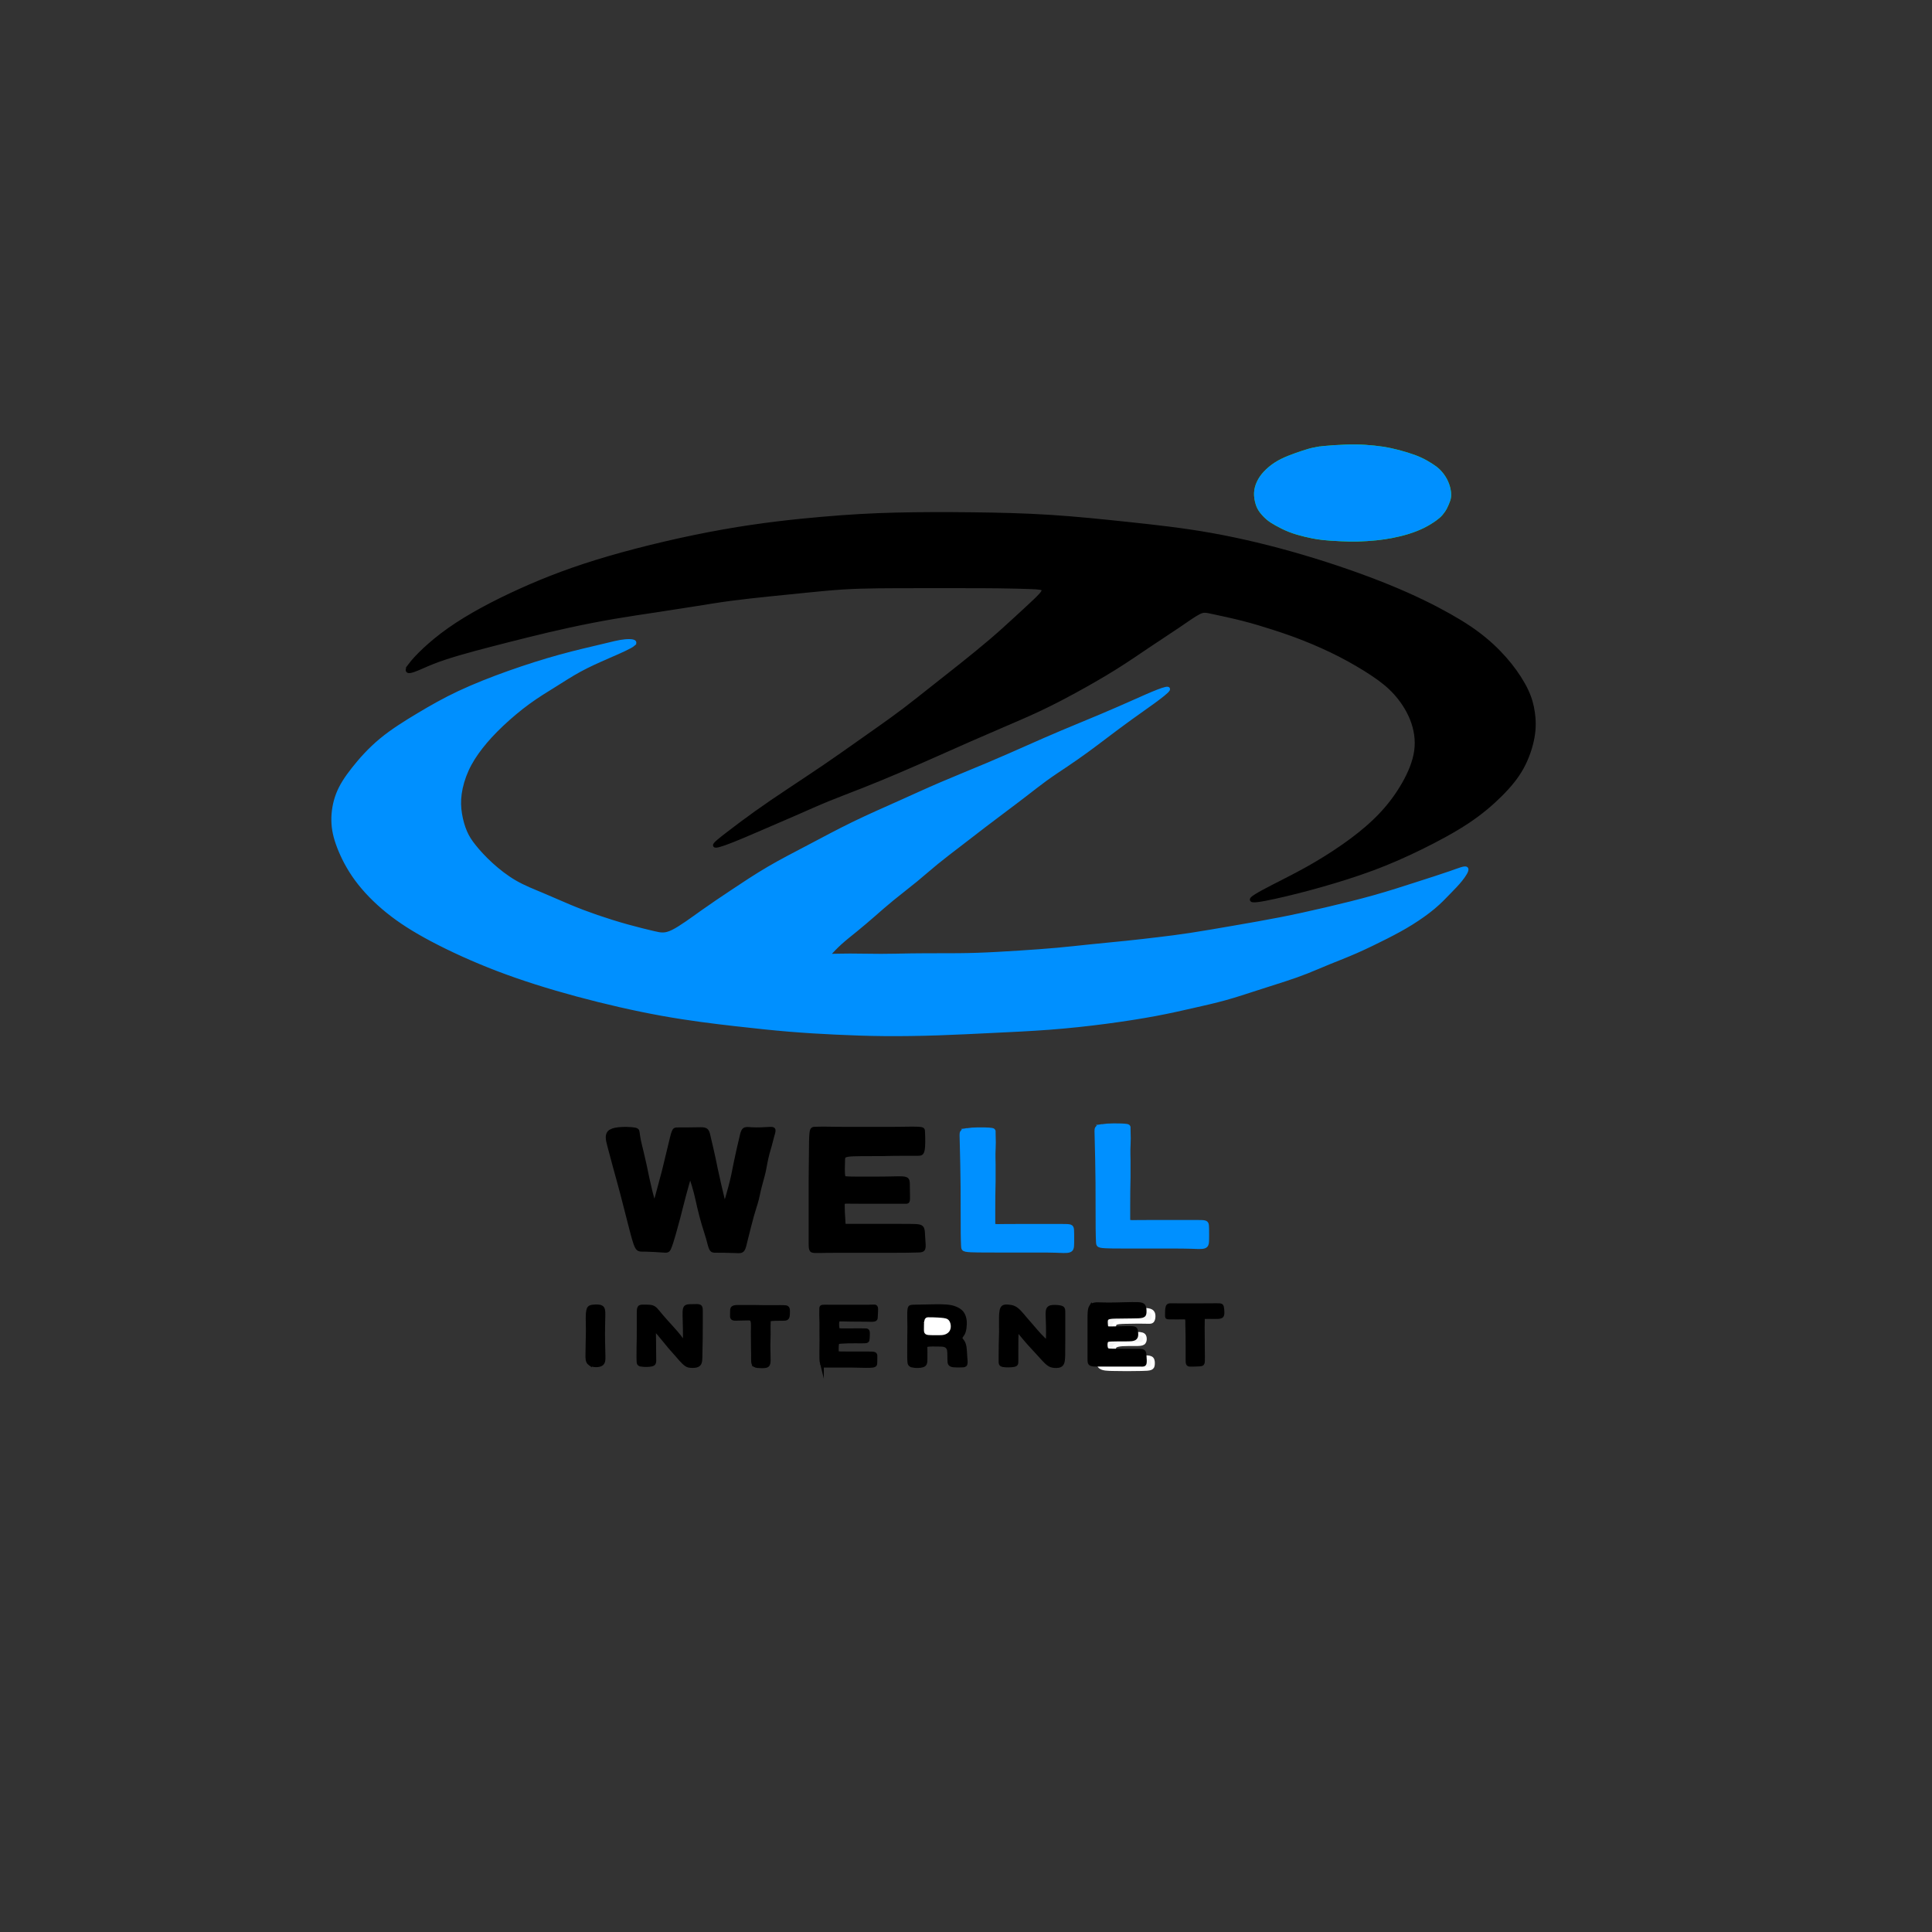 <?xml version="1.0" encoding="UTF-8"?>
<!DOCTYPE svg PUBLIC '-//W3C//DTD SVG 1.0//EN'
          'http://www.w3.org/TR/2001/REC-SVG-20010904/DTD/svg10.dtd'>
<svg clip-rule="evenodd" fill-rule="evenodd" height="50000" image-rendering="optimizeQuality" shape-rendering="geometricPrecision" text-rendering="geometricPrecision" viewBox="0 0 50000 50000" width="50000" xmlns="http://www.w3.org/2000/svg" xmlns:xlink="http://www.w3.org/1999/xlink"
><rect x="0" y="0" width="50000" height="50000" fill="#333333" stroke="none"/><defs
  ><linearGradient gradientUnits="userSpaceOnUse" id="a" x1="19887.66" x2="19487.8" y1="34792.35" y2="34991.7"
    ><stop offset="0"
      /><stop offset="1"
    /></linearGradient
  ></defs
  ><g
  ><path d="M10620.74 17204.94c138.61,-184.82 500.55,-554.46 1008.81,-912.55 508.26,-358.09 1162.83,-704.63 1844.36,-1012.66 681.53,-308.04 1390.01,-577.57 2287.16,-839.4 897.15,-261.83 1982.98,-515.96 2960.99,-689.23 978.01,-173.27 1848.21,-265.68 2560.54,-327.28 712.33,-61.61 1266.8,-92.42 1890.57,-107.82 623.77,-15.4 1316.85,-15.4 1994.53,-7.7 677.67,7.7 1339.95,23.1 2006.08,65.46 666.12,42.35 1336.09,111.66 2025.32,184.82 689.23,73.16 1397.71,150.16 2152.4,284.93 754.68,134.76 1555.58,327.29 2352.62,562.17 797.04,234.87 1590.23,512.1 2240.96,777.78 650.72,265.68 1158.97,519.81 1555.57,743.14 396.59,223.32 681.53,415.85 931.81,623.77 250.28,207.92 465.9,431.25 646.88,658.43 180.97,227.17 327.28,458.19 423.54,662.27 96.26,204.07 142.47,381.19 169.42,569.86 26.95,188.67 34.65,388.9 -7.7,631.48 -42.36,242.57 -134.77,527.51 -273.38,781.64 -138.62,254.13 -323.44,477.45 -554.46,708.48 -231.03,231.03 -508.27,469.75 -862.51,704.63 -354.24,234.88 -785.48,465.9 -1201.33,669.98 -415.85,204.07 -816.29,381.19 -1251.39,542.91 -435.1,161.72 -904.86,308.03 -1339.96,431.25 -435.1,123.21 -835.54,223.32 -1185.93,300.33 -350.39,77.01 -650.73,130.91 -592.97,53.91 57.76,-77.01 473.6,-284.94 812.44,-458.21 338.84,-173.27 600.67,-311.88 885.61,-481.3 284.93,-169.42 592.96,-369.65 877.9,-581.42 284.93,-211.77 546.76,-435.1 773.94,-677.67 227.17,-242.58 419.69,-504.41 577.56,-781.64 157.86,-277.23 281.08,-569.87 319.59,-854.8 38.5,-284.93 -7.71,-562.17 -107.82,-816.3 -100.11,-254.13 -254.12,-485.15 -423.54,-673.82 -169.42,-188.68 -354.25,-334.99 -596.82,-496.71 -242.58,-161.72 -542.92,-338.84 -850.95,-496.71 -308.04,-157.87 -623.77,-296.48 -904.85,-408.14 -281.09,-111.67 -527.51,-196.37 -789.34,-281.08 -261.83,-84.71 -539.07,-169.42 -827.85,-242.58 -288.78,-73.16 -589.12,-134.76 -766.24,-173.26 -177.12,-38.51 -231.02,-53.92 -354.23,7.69 -123.22,61.61 -315.75,200.22 -542.92,354.24 -227.18,154.02 -489,323.44 -758.53,504.41 -269.53,180.97 -546.77,373.49 -874.05,577.57 -327.29,204.07 -704.64,419.69 -1043.47,604.52 -338.84,184.82 -639.18,338.83 -943.36,481.3 -304.19,142.46 -612.22,273.38 -908.7,400.44 -296.49,127.06 -581.42,250.28 -870.2,377.35 -288.78,127.06 -581.42,257.97 -885.6,392.74 -304.19,134.77 -619.92,273.38 -935.66,408.15 -315.74,134.76 -631.47,265.68 -943.36,388.89 -311.89,123.21 -619.92,238.73 -893.3,350.39 -273.39,111.66 -512.11,219.48 -793.19,342.7 -281.09,123.21 -604.52,261.82 -908.7,392.74 -304.19,130.91 -589.13,254.13 -816.3,342.69 -227.18,88.56 -396.59,142.46 -408.14,111.66 -11.55,-30.8 134.76,-146.32 334.99,-300.33 200.22,-154.02 454.34,-346.55 723.87,-539.07 269.53,-192.52 554.47,-385.04 854.81,-585.26 300.33,-200.23 616.06,-408.15 904.85,-604.52 288.78,-196.38 550.61,-381.2 785.49,-546.77 234.87,-165.57 442.8,-311.88 654.57,-462.05 211.77,-150.17 427.4,-304.18 650.73,-473.6 223.32,-169.42 454.34,-354.25 693.07,-542.92 238.73,-188.67 485.16,-381.19 750.84,-592.96 265.68,-211.78 550.61,-442.8 785.49,-643.02 234.87,-200.23 419.7,-369.65 604.52,-539.07 184.82,-169.42 369.64,-338.84 515.96,-477.45 146.31,-138.62 254.13,-246.43 246.43,-304.18 -7.7,-57.76 -130.92,-65.47 -346.54,-73.17 -215.63,-7.7 -523.66,-15.4 -835.55,-19.25 -311.89,-3.85 -627.62,-3.85 -970.31,-3.85 -342.69,0 -712.33,0 -1074.27,0 -361.94,0 -716.19,0 -1043.47,3.85 -327.29,3.85 -627.63,11.55 -931.81,30.8 -304.18,19.25 -612.22,50.06 -920.25,80.87 -308.04,30.8 -616.07,61.6 -951.06,96.26 -334.99,34.65 -696.93,73.16 -1016.51,115.51 -319.59,42.35 -596.83,88.56 -908.71,138.62 -311.89,50.05 -658.43,103.95 -1016.52,157.86 -358.09,53.91 -727.73,107.81 -1108.92,173.27 -381.2,65.46 -773.94,142.47 -1147.43,223.33 -373.5,80.86 -727.74,165.57 -1070.43,250.28 -342.69,84.71 -673.82,169.42 -970.3,246.43 -296.49,77.01 -558.32,146.31 -808.6,219.47 -250.28,73.16 -489,150.17 -693.07,231.03 -204.08,80.86 -373.5,165.56 -500.56,207.92 -127.07,42.35 -211.78,42.35 -73.16,-142.47z" stroke="#000" stroke-miterlimit="22.926" stroke-width="100"
    /><path d="M16396.35 16668.77c-80.86,73.16 -388.89,204.07 -662.27,323.44 -273.39,119.36 -512.11,227.18 -731.59,346.55 -219.48,119.36 -419.7,250.27 -635.33,385.04 -215.63,134.77 -446.65,273.38 -685.38,446.65 -238.73,173.27 -485.16,381.2 -696.93,581.42 -211.78,200.22 -388.9,392.75 -539.07,585.27 -150.17,192.52 -273.38,385.05 -365.79,589.13 -92.42,204.07 -154.02,419.69 -180.97,612.22 -26.96,192.52 -19.26,361.94 7.7,527.51 26.95,165.57 73.15,327.29 130.91,462.06 57.76,134.76 127.06,242.58 234.88,377.35 107.81,134.76 254.13,296.48 435.11,462.05 180.97,165.57 396.59,334.99 623.77,465.91 227.18,130.91 465.9,223.32 704.63,323.43 238.73,100.11 477.46,207.93 708.49,304.19 231.03,96.26 454.35,180.97 700.78,265.68 246.43,84.71 515.97,169.42 777.8,242.58 261.83,73.16 515.96,134.76 696.93,177.11 180.97,42.36 288.79,65.47 492.87,-34.65 204.07,-100.11 504.4,-323.43 770.09,-512.1 265.68,-188.68 496.7,-342.69 773.94,-527.51 277.23,-184.83 600.67,-400.45 935.66,-596.82 334.99,-196.38 681.53,-373.51 1047.33,-566.03 365.79,-192.52 750.83,-400.45 1155.13,-596.82 404.3,-196.37 827.85,-381.2 1197.5,-546.77 369.64,-165.57 685.38,-311.88 1062.73,-473.6 377.34,-161.72 816.3,-338.85 1209.05,-504.42 392.74,-165.57 739.28,-319.58 1043.47,-454.34 304.18,-134.77 566.02,-250.29 885.61,-385.05 319.58,-134.77 696.93,-288.79 1016.52,-423.55 319.58,-134.77 581.42,-250.29 824,-358.1 242.58,-107.81 465.9,-207.93 635.32,-273.38 169.42,-65.46 284.94,-96.27 257.99,-46.21 -26.96,50.06 -196.38,180.97 -381.2,315.74 -184.82,134.77 -385.05,273.38 -592.97,423.55 -207.93,150.17 -423.55,311.89 -612.22,454.36 -188.68,142.46 -350.4,265.68 -519.82,388.9 -169.42,123.21 -346.54,246.42 -523.66,365.79 -177.12,119.36 -354.25,234.88 -535.22,365.8 -180.97,130.91 -365.79,277.22 -535.21,408.14 -169.42,130.91 -323.44,246.43 -492.86,373.5 -169.42,127.06 -354.25,265.67 -550.62,415.84 -196.37,150.17 -404.3,311.89 -619.92,477.46 -215.63,165.57 -438.95,334.99 -627.62,489.01 -188.68,154.02 -342.7,292.63 -535.22,450.5 -192.53,157.87 -423.55,335 -612.22,489.02 -188.68,154.02 -334.99,284.93 -485.16,415.85 -150.17,130.91 -304.19,261.83 -450.51,381.19 -146.32,119.36 -284.93,227.18 -404.29,334.99 -119.37,107.81 -219.49,215.63 -273.39,273.38 -53.91,57.76 -61.61,65.46 23.1,65.46 84.71,0 261.83,-7.7 496.71,-7.7 234.88,0 527.51,7.7 800.9,7.7 273.38,0 527.51,-7.7 785.49,-11.55 257.98,-3.85 519.82,-3.85 797.05,-3.85 277.23,0 569.87,0 912.56,-11.55 342.69,-11.55 735.43,-34.66 1093.53,-57.76 358.09,-23.1 681.53,-46.21 978.02,-73.16 296.48,-26.95 566.02,-57.76 866.36,-88.56 300.33,-30.8 631.47,-61.61 927.96,-92.41 296.48,-30.8 558.31,-61.61 816.29,-92.41 257.98,-30.8 512.12,-61.61 839.41,-111.67 327.29,-50.05 727.73,-119.36 1128.18,-188.67 400.45,-69.31 800.9,-138.61 1193.65,-215.62 392.74,-77.01 777.79,-161.72 1189.79,-257.98 411.99,-96.26 850.95,-204.08 1247.55,-315.74 396.59,-111.66 750.84,-227.18 1085.83,-334.99 334.99,-107.81 650.73,-207.93 881.76,-288.79 231.03,-80.86 377.34,-142.46 408.15,-107.8 30.8,34.65 -53.91,165.56 -146.32,281.08 -92.41,115.51 -192.53,215.62 -304.19,331.14 -111.66,115.51 -234.88,246.42 -400.45,385.04 -165.57,138.62 -373.49,284.93 -577.56,411.99 -204.08,127.07 -404.31,234.89 -646.88,358.1 -242.58,123.22 -527.52,261.83 -781.65,373.49 -254.13,111.67 -477.45,196.38 -685.37,281.09 -207.93,84.71 -400.46,169.42 -585.28,242.58 -184.82,73.16 -361.95,134.77 -573.72,204.08 -211.78,69.31 -458.21,146.31 -720.04,231.02 -261.83,84.71 -539.07,177.13 -816.3,254.14 -277.23,77.01 -554.47,138.61 -843.25,204.07 -288.79,65.46 -589.12,134.76 -958.76,204.07 -369.65,69.31 -808.6,138.62 -1274.5,200.23 -465.91,61.61 -958.77,115.51 -1463.18,154.01 -504.41,38.51 -1020.38,61.62 -1501.68,84.72 -481.31,23.1 -927.97,46.21 -1390.02,61.61 -462.06,15.4 -939.51,23.1 -1386.16,19.25 -446.66,-3.85 -862.51,-19.26 -1266.81,-38.51 -404.3,-19.25 -797.05,-42.36 -1212.9,-77.01 -415.85,-34.65 -854.81,-80.86 -1393.87,-142.47 -539.07,-61.6 -1178.24,-138.61 -1882.87,-265.68 -704.64,-127.06 -1474.74,-304.18 -2202.47,-500.56 -727.74,-196.37 -1413.12,-411.99 -2048.44,-654.57 -635.33,-242.58 -1220.61,-512.12 -1694.21,-762.4 -473.61,-250.28 -835.56,-481.3 -1155.14,-739.28 -319.59,-257.99 -596.83,-542.92 -808.6,-831.7 -211.78,-288.79 -358.09,-581.43 -454.35,-831.71 -96.27,-250.28 -142.47,-458.2 -146.32,-681.53 -3.85,-223.33 34.65,-462.05 119.37,-681.53 84.71,-219.48 215.62,-419.7 400.45,-654.58 184.82,-234.88 423.54,-504.41 716.18,-746.99 292.63,-242.58 639.18,-458.2 974.17,-658.42 334.99,-200.23 658.42,-385.06 1043.47,-566.03 385.05,-180.97 831.7,-358.09 1286.06,-519.81 454.35,-161.72 916.41,-308.04 1336.11,-423.55 419.7,-115.52 797.04,-200.23 1070.43,-265.68 273.38,-65.46 442.8,-111.67 600.67,-127.07 157.87,-15.4 304.18,0 223.32,73.16z" fill="#0090ff" stroke="#0090ff" stroke-miterlimit="22.926" stroke-width="100"
    /><path d="M34058.97 11621.38c135.49,-24.47 301.1,-39.52 481.76,-50.81 180.65,-11.3 376.36,-18.82 551.37,-16.94 175.01,1.88 329.32,13.18 472.34,28.24 143.02,15.05 274.75,33.86 417.77,63.97 143.02,30.11 297.33,71.51 430.94,112.91 133.61,41.4 246.52,82.8 348.14,129.85 101.62,47.04 191.95,99.74 269.11,148.67 77.15,48.92 141.13,94.09 203.23,156.19 62.1,62.1 122.32,141.13 167.49,225.82 45.16,84.68 75.27,175.01 90.33,252.17 15.05,77.15 15.05,141.13 11.29,184.41 -3.77,43.28 -11.29,65.87 -28.23,111.04 -16.94,45.16 -43.28,112.9 -75.27,173.12 -32,60.22 -69.63,112.91 -109.15,158.08 -39.52,45.16 -80.92,82.79 -154.31,135.49 -73.39,52.69 -178.78,120.43 -299.21,180.65 -120.44,60.22 -255.94,112.92 -395.19,156.2 -139.26,43.28 -282.28,77.16 -417.77,103.51 -135.49,26.34 -263.46,45.15 -410.24,60.21 -146.78,15.05 -312.39,26.35 -468.58,30.11 -156.19,3.76 -302.98,0 -464.81,-7.53 -161.84,-7.53 -338.74,-18.82 -491.16,-37.64 -152.43,-18.82 -280.4,-45.16 -412.12,-77.15 -131.73,-32 -267.23,-69.63 -397.07,-120.44 -129.85,-50.81 -254.05,-114.79 -348.14,-167.48 -94.09,-52.69 -158.08,-94.1 -220.18,-146.79 -62.1,-52.69 -122.32,-116.67 -167.48,-176.89 -45.17,-60.22 -75.28,-116.67 -99.74,-195.71 -24.47,-79.04 -43.28,-180.66 -39.51,-276.63 3.76,-95.98 30.1,-186.3 69.62,-270.98 39.52,-84.69 92.21,-163.72 167.49,-244.64 75.27,-80.92 173.12,-163.73 278.51,-231.47 105.38,-67.75 218.29,-120.44 334.97,-167.48 116.67,-47.05 237.1,-88.45 350.01,-126.08 112.91,-37.64 218.3,-71.52 353.79,-95.98z" fill="#f4f4f4" stroke="#2f0" stroke-miterlimit="22.926" stroke-width="100"
    /><path d="M15809.92 29275.31c120.75,-69.19 397.51,-66.47 538.61,-54.26 141.1,12.21 146.52,33.91 153.31,80.04 6.78,46.13 14.92,116.67 31.2,199.43 16.28,82.76 40.7,177.73 67.84,288.98 27.13,111.25 56.98,238.78 82.76,358.17 25.78,119.39 47.48,230.64 71.9,344.6 24.42,113.96 51.56,230.64 78.69,340.53 27.13,109.89 54.27,213 71.91,272.69 17.63,59.7 25.77,75.98 43.41,35.28 17.63,-40.7 44.77,-138.38 71.91,-238.78 27.13,-100.39 54.26,-203.5 81.4,-303.9 27.13,-100.39 54.27,-198.08 80.05,-299.83 25.77,-101.75 50.19,-207.58 75.97,-314.76 25.77,-107.17 52.91,-215.71 82.76,-341.88 29.84,-126.17 62.4,-269.98 89.54,-341.89 27.13,-71.9 48.84,-71.9 119.39,-71.9 70.55,0 189.93,0 297.11,-1.36 107.18,-1.35 202.15,-4.07 276.77,-4.07 74.62,0 128.88,2.72 162.8,43.42 33.92,40.7 47.49,119.38 65.13,202.14 17.64,82.76 39.34,169.59 59.69,255.06 20.35,85.47 39.35,169.59 58.34,260.48 18.99,90.9 37.99,188.59 55.63,271.35 17.63,82.76 33.91,150.59 47.48,211.64 13.56,61.06 24.42,115.32 39.34,180.44 14.92,65.13 33.92,141.1 50.2,210.29 16.28,69.2 29.84,131.6 44.77,189.94 14.92,58.34 31.21,112.6 50.21,105.82 18.99,-6.78 40.69,-74.62 65.11,-157.38 24.42,-82.75 51.56,-180.44 77.34,-278.12 25.77,-97.68 50.19,-195.37 73.26,-302.55 23.06,-107.17 44.76,-223.85 67.83,-337.81 23.06,-113.96 47.48,-225.21 71.9,-331.04 24.42,-105.82 48.85,-206.21 69.2,-297.11 20.35,-90.9 36.63,-172.3 75.98,-207.58 39.34,-35.27 101.74,-24.41 179.08,-18.99 77.33,5.43 169.58,5.43 255.06,2.71 85.47,-2.71 164.15,-8.13 222.49,-10.85 58.34,-2.71 96.33,-2.71 104.47,28.49 8.14,31.21 -13.57,93.61 -33.92,165.51 -20.35,71.91 -39.35,153.32 -59.7,227.93 -20.35,74.62 -42.05,142.46 -62.4,219.79 -20.35,77.33 -39.35,164.16 -54.27,241.49 -14.92,77.33 -25.78,145.17 -42.06,218.43 -16.28,73.26 -37.98,151.95 -61.04,236.06 -23.07,84.12 -47.49,173.66 -66.48,255.06 -19,81.4 -32.56,154.67 -50.2,225.21 -17.64,70.55 -39.35,138.39 -61.06,207.58 -21.71,69.19 -43.41,139.74 -65.12,217.07 -21.71,77.34 -43.41,161.45 -71.9,271.34 -28.49,109.9 -63.77,245.56 -90.9,360.88 -27.13,115.32 -46.13,210.29 -81.4,255.06 -35.28,44.77 -86.83,39.35 -170.95,35.28 -84.12,-4.07 -200.79,-6.79 -297.11,-8.15 -96.33,-1.35 -172.31,-1.35 -227.93,-1.35 -55.62,0 -90.9,0 -119.39,-52.91 -28.49,-52.91 -50.19,-158.74 -81.39,-269.99 -31.21,-111.24 -71.92,-227.92 -112.62,-364.95 -40.7,-137.02 -81.4,-294.4 -113.96,-432.79 -32.56,-138.38 -56.98,-257.76 -88.18,-379.87 -31.21,-122.1 -69.2,-246.91 -96.33,-326.96 -27.14,-80.05 -43.42,-115.32 -63.77,-86.83 -20.35,28.49 -44.77,120.74 -67.83,204.86 -23.07,84.12 -44.77,160.09 -66.48,240.13 -21.71,80.05 -43.41,164.17 -69.19,265.92 -25.78,101.75 -55.62,221.14 -90.89,355.45 -35.28,134.32 -75.99,283.55 -118.04,428.72 -42.06,145.17 -85.48,286.26 -118.04,355.45 -32.56,69.2 -54.26,66.48 -170.94,58.34 -116.68,-8.14 -328.32,-21.7 -454.49,-23.06 -126.18,-1.36 -166.88,9.5 -211.65,-75.98 -44.77,-85.47 -93.61,-267.26 -157.37,-515.54 -63.77,-248.27 -142.46,-563.03 -215.72,-841.15 -73.26,-278.12 -141.1,-519.62 -198.08,-727.2 -56.98,-207.57 -103.11,-381.22 -143.81,-538.6 -40.7,-157.38 -75.98,-298.47 44.77,-367.67z" stroke="#000" stroke-miterlimit="22.926" stroke-width="100"
    /><path d="M21000.89 29310.58c-13.9,97.28 -13.9,291.85 -15.44,498.76 -1.55,206.92 -4.64,426.18 -6.18,579.05 -1.55,152.87 -1.55,239.35 -1.55,319.64 0,80.3 0,154.41 0,234.7 0,80.3 0,166.78 0,247.07 0,80.3 0,154.42 0,231.62 0,77.21 0,157.51 0,237.8 0,80.3 0,160.59 0,242.43 0,81.84 0,165.23 0,242.43 0,77.21 0,148.24 13.9,186.84 13.9,38.61 41.69,44.78 112.73,46.32 71.03,1.55 185.29,-1.53 293.38,-3.08 108.09,-1.54 210.01,-1.54 321.19,-1.54 111.17,0 231.62,0 342.8,0 111.17,0 213.09,0 325.81,0 112.72,0 236.25,0 352.06,0 115.81,0 223.9,0 341.26,0 117.35,0 243.97,0 358.24,-1.55 114.26,-1.54 216.18,-4.63 293.39,-6.18 77.2,-1.54 129.7,-1.54 154.41,-33.97 24.7,-32.42 21.62,-97.28 16.99,-163.68 -4.64,-66.39 -10.81,-134.34 -13.9,-205.37 -3.09,-71.03 -3.09,-145.14 -35.51,-185.29 -32.43,-40.15 -97.29,-46.32 -189.93,-49.41 -92.65,-3.09 -213.1,-3.09 -339.72,-3.09 -126.62,0 -259.41,0 -379.85,0 -120.45,0 -228.54,0 -336.63,0 -108.09,0 -216.18,0 -311.91,0 -95.74,0 -179.13,0 -243.98,0 -64.86,0 -111.18,0 -145.15,0 -33.98,0 -55.59,0 -66.4,-24.71 -10.81,-24.7 -10.81,-74.12 -13.9,-135.89 -3.09,-61.76 -9.26,-135.88 -12.35,-203.83 -3.09,-67.94 -3.09,-129.7 -3.09,-172.94 0,-43.23 0,-67.94 35.52,-78.75 35.51,-10.8 106.54,-7.72 191.47,-6.18 84.93,1.55 183.75,1.55 284.12,1.55 100.37,0 202.29,0 305.75,0 103.45,0 208.45,0 321.17,0 112.72,0 233.17,0 319.64,0 86.47,0 138.98,0 172.95,0 33.97,0 49.41,0 55.59,-41.69 6.17,-41.69 3.08,-125.08 1.54,-205.38 -1.55,-80.29 -1.55,-157.49 -3.09,-217.72 -1.55,-60.22 -4.63,-103.45 -47.86,-125.07 -43.24,-21.62 -126.63,-21.62 -231.63,-20.08 -105,1.55 -231.62,4.64 -341.25,6.18 -109.64,1.55 -202.29,1.55 -294.94,1.55 -92.65,0 -185.29,0 -279.48,0 -94.2,0 -189.93,0 -260.96,-1.55 -71.04,-1.54 -117.36,-4.63 -149.79,-7.72 -32.43,-3.09 -50.96,-6.17 -61.77,-43.23 -10.81,-37.06 -13.89,-108.1 -13.89,-185.31 0,-77.2 3.08,-160.59 4.63,-222.36 1.54,-61.76 1.54,-101.9 40.15,-126.61 38.6,-24.71 115.81,-33.97 230.08,-38.61 114.26,-4.63 265.59,-4.63 398.39,-4.63 132.79,0 247.05,0 348.97,-1.55 101.91,-1.54 191.48,-4.62 302.66,-6.17 111.17,-1.54 243.97,-1.54 352.06,-1.54 108.09,0 191.47,0 250.15,0 58.68,0 92.65,0 114.27,-30.89 21.61,-30.88 30.88,-92.64 35.51,-165.22 4.63,-72.57 4.63,-155.96 3.09,-225.45 -1.55,-69.48 -4.63,-125.07 -6.17,-160.59 -1.55,-35.51 -1.55,-50.95 -44.78,-60.22 -43.24,-9.26 -129.72,-12.35 -239.35,-12.35 -109.64,0 -242.43,3.09 -353.61,4.63 -111.18,1.55 -200.74,1.55 -324.27,1.55 -123.53,0 -281.04,0 -435.45,0 -154.41,0 -305.74,0 -443.16,0 -137.43,0 -260.97,0 -384.5,-1.55 -123.53,-1.54 -247.06,-4.63 -345.88,-4.63 -98.83,0 -172.95,3.09 -223.9,4.63 -50.96,1.55 -78.76,1.55 -92.65,98.83z" stroke="#000" stroke-miterlimit="22.926" stroke-width="100"
    /><path d="M25030.17 29244.22c143.14,-20.94 425.92,-20.94 562.08,-12.21 136.16,8.73 125.68,26.18 123.94,82.04 -1.75,55.86 5.24,150.12 5.24,247.87 0,97.76 -6.99,199 -8.73,286.28 -1.75,87.28 1.74,160.6 3.49,284.53 1.74,123.94 1.74,298.5 0,438.15 -1.75,139.65 -5.24,244.38 -6.98,363.08 -1.75,118.7 -1.75,251.37 -1.75,370.07 0,118.7 0,223.43 0,281.03 0,57.61 0,68.09 0,85.54 0,17.46 0,41.89 36.66,52.36 36.65,10.48 109.97,6.99 214.71,5.24 104.73,-1.74 240.88,-1.74 378.79,-1.74 137.9,0 277.55,0 417.2,0 139.65,0 279.29,0 404.98,0 125.68,0 237.4,0 329.92,0 92.51,0 165.83,0 205.98,13.96 40.14,13.97 47.13,41.9 50.62,101.25 3.49,59.35 3.49,150.12 3.49,221.69 0,71.57 0,123.94 -3.49,176.31 -3.49,52.37 -10.48,104.73 -78.55,125.68 -68.08,20.95 -197.26,10.47 -343.89,5.23 -146.63,-5.23 -310.71,-5.23 -487.01,-5.23 -176.31,0 -364.84,0 -549.87,0 -185.03,0 -366.58,0 -530.66,0 -164.09,0 -310.72,0 -445.13,-1.75 -134.41,-1.74 -256.61,-5.24 -319.45,-19.21 -62.84,-13.96 -66.33,-38.39 -69.82,-108.22 -3.49,-69.82 -6.98,-185.03 -8.72,-331.66 -1.75,-146.63 -1.75,-324.68 -1.75,-530.66 0,-205.98 0,-439.89 -1.74,-659.84 -1.75,-219.94 -5.25,-425.92 -8.74,-602.23 -3.49,-176.3 -6.98,-322.93 -10.47,-445.12 -3.49,-122.19 -6.99,-219.95 -6.99,-289.77 0,-69.82 3.5,-111.72 146.64,-132.67z" fill="#0090ff" stroke="#0090ff" stroke-miterlimit="22.926" stroke-width="100"
    /><path d="M15265.42 35289.53c69.25,50.37 211.94,54.56 283.29,18.89 71.35,-35.67 71.35,-111.22 69.25,-216.14 -2.1,-104.92 -6.3,-239.23 -8.4,-371.43 -2.1,-132.2 -2.1,-262.31 0,-384.02 2.1,-121.7 6.3,-235.02 6.3,-323.15 0,-88.13 -4.2,-151.09 -52.46,-180.47 -48.27,-29.37 -140.6,-25.18 -205.65,-18.89 -65.05,6.3 -102.83,14.7 -123.81,67.16 -20.99,52.46 -25.18,148.98 -25.18,245.51 0,96.53 4.19,193.06 4.19,300.08 0,107.02 -4.19,224.54 -6.29,329.46 -2.1,104.92 -2.1,197.25 -4.2,291.68 -2.1,94.43 -6.29,190.96 62.96,241.32z" stroke="#000" stroke-miterlimit="22.926" stroke-width="100"
    /><path d="M16602.7 35319.04c66.75,10.95 193.69,10.95 259.35,-5.47 65.66,-16.41 70.03,-49.24 71.13,-95.2 1.09,-45.96 -1.1,-105.06 -2.19,-190.42 -1.1,-85.35 -1.1,-196.96 -2.19,-292.17 -1.1,-95.2 -3.28,-173.99 -3.28,-225.43 0,-51.43 2.18,-75.5 16.41,-79.88 14.22,-4.38 40.49,10.94 70.04,39.39 29.54,28.45 62.37,70.04 97.39,112.71 35.02,42.68 72.22,86.46 110.52,133.51 38.3,47.06 77.7,97.39 123.66,151.01 45.96,53.62 98.48,110.53 145.54,164.15 47.05,53.62 88.64,103.96 133.51,153.2 44.86,49.25 93.01,97.4 133.5,125.85 40.49,28.45 73.32,37.21 134.6,40.49 61.28,3.28 151.02,1.09 194.79,-44.87 43.77,-45.96 41.58,-135.69 42.68,-258.25 1.09,-122.56 5.46,-277.96 7.65,-415.84 2.19,-137.88 2.19,-258.26 2.19,-375.35 0,-117.09 0,-230.89 0,-308.59 0,-77.69 0,-119.28 -32.83,-136.79 -32.83,-17.5 -98.48,-10.94 -166.33,-9.85 -67.85,1.1 -137.88,-3.27 -176.18,18.61 -38.31,21.89 -44.87,70.03 -47.06,132.4 -2.19,62.38 0,138.99 2.19,216.68 2.19,77.7 4.38,156.49 5.48,218.86 1.09,62.38 1.09,108.34 1.09,161.96 0,53.62 0,114.9 0,157.58 0,42.68 0,66.75 -24.07,42.67 -24.08,-24.07 -72.23,-96.29 -123.66,-163.05 -51.44,-66.75 -106.15,-128.03 -166.34,-194.78 -60.19,-66.75 -125.84,-138.98 -176.18,-194.79 -50.34,-55.81 -85.36,-95.2 -128.04,-146.64 -42.68,-51.43 -93.01,-114.9 -129.12,-153.2 -36.12,-38.3 -58,-51.43 -80.98,-61.28 -22.98,-9.85 -47.06,-16.41 -89.73,-19.7 -42.68,-3.28 -103.96,-3.28 -153.2,-3.28 -49.25,0 -86.45,0 -105.05,29.54 -18.61,29.55 -18.61,88.65 -18.61,158.68 0,70.04 0,151.01 0,222.14 0,71.13 0,132.42 0,204.64 0,72.23 0,155.39 -1.09,234.18 -1.1,78.79 -3.29,153.21 -4.38,221.05 -1.1,67.85 -1.1,129.13 -1.1,191.5 0,62.38 0,125.85 3.29,168.53 3.28,42.68 9.84,64.56 76.6,75.5z" fill="url(#a)" stroke="#000" stroke-miterlimit="22.926" stroke-width="100"
    /><path d="M19536.53 35334.75c36.16,19.98 100.86,21.89 163.67,22.84 62.8,0.95 123.7,0.95 156.06,-23.79 32.35,-24.74 36.15,-74.23 37.11,-131.33 0.95,-57.09 -0.96,-121.79 -2.86,-189.36 -1.9,-67.56 -3.81,-137.97 -2.85,-220.76 0.95,-82.79 4.75,-177.94 5.71,-260.73 0.95,-82.79 -0.96,-153.2 -0.96,-210.3 0,-57.09 1.91,-100.87 2.86,-128.47 0.95,-27.59 0.95,-39 26.65,-46.62 25.69,-7.61 77.07,-11.41 136.07,-13.32 59,-1.9 125.61,-1.9 179.85,-1.9 54.24,0 96.1,0 119.89,-16.18 23.79,-16.17 29.5,-48.53 33.31,-95.16 3.8,-46.62 5.71,-107.53 -2.85,-142.74 -8.57,-35.2 -27.6,-44.72 -80.89,-48.53 -53.29,-3.8 -140.83,-1.89 -235.99,-0.94 -95.16,0.95 -197.93,0.95 -284.52,0 -86.6,-0.95 -157.01,-2.86 -241.7,-3.81 -84.69,-0.95 -183.66,-0.95 -260.73,-0.95 -77.08,0 -132.27,0 -186.51,0.95 -54.24,0.95 -107.52,2.86 -132.26,27.6 -24.75,24.74 -20.94,72.31 -20.94,113.23 0,40.92 -3.81,75.17 -1.9,102.77 1.9,27.6 9.51,48.53 39.96,57.09 30.45,8.57 83.74,4.77 142.74,2.86 59,-1.9 123.7,-1.9 179.85,-3.81 56.14,-1.9 103.71,-5.7 133.21,12.38 29.5,18.08 40.92,58.04 44.73,117.99 3.8,59.95 0,139.88 -0.95,217.91 -0.96,78.03 0.95,154.15 1.9,229.32 0.95,75.18 0.95,149.41 1.9,210.31 0.95,60.9 2.86,108.47 2.86,160.81 0,52.34 -1.91,109.43 0.95,157.01 2.85,47.58 10.47,85.65 46.63,105.63z" stroke="#000" stroke-miterlimit="22.926" stroke-width="100"
    /><path d="M21270.3 35286.22c-15.23,-59 -15.23,-178.9 -14.28,-288.33 0.95,-109.43 2.86,-208.4 2.86,-301.65 0,-93.25 -1.91,-180.8 -1.91,-255.02 0,-74.22 1.91,-135.12 0.96,-203.64 -0.96,-68.51 -4.76,-144.63 -5.71,-210.29 -0.96,-65.66 0.95,-120.86 1.9,-155.12 0.95,-34.25 0.95,-47.57 29.5,-53.28 28.54,-5.71 85.64,-3.8 160.81,-2.85 75.17,0.95 168.43,0.95 247.41,0.95 78.98,0 143.68,0 216,0 72.32,0 152.26,0 224.58,0 72.32,0 137.02,0 192.22,0 55.19,0 100.86,0 148.44,-0.95 47.58,-0.95 97.06,-2.86 132.27,-3.81 35.21,-0.95 56.14,-0.95 64.71,27.59 8.56,28.55 4.76,85.65 1.91,133.22 -2.86,47.58 -4.77,85.65 -5.72,116.1 -0.95,30.45 -0.95,53.28 -40.91,62.79 -39.97,9.52 -119.91,5.72 -202.69,3.81 -82.79,-1.9 -168.43,-1.9 -234.09,-1.9 -65.66,0 -111.33,0 -166.52,-0.95 -55.2,-0.95 -119.9,-2.85 -171.28,-3.8 -51.39,-0.95 -89.46,-0.95 -115.15,-0.95 -25.69,0 -39.01,0 -49.47,16.17 -10.47,16.18 -18.09,48.54 -19.99,83.74 -1.9,35.21 1.9,73.27 4.76,104.67 2.85,31.4 4.76,56.15 38.07,67.57 33.3,11.42 98,9.51 170.32,8.56 72.32,-0.95 152.25,-0.95 226.47,-0.95 74.22,0 142.74,0 194.13,0 51.38,0 85.63,0 110.38,1.9 24.74,1.91 39.96,5.71 46.63,32.35 6.66,26.65 4.75,76.13 2.85,118 -1.9,41.87 -3.81,76.12 -8.56,98.01 -4.76,21.89 -12.38,31.4 -65.66,35.21 -53.29,3.81 -152.26,1.9 -230.28,0.95 -78.03,-0.95 -135.13,-0.95 -197.93,0.95 -62.8,1.91 -131.32,5.71 -180.8,8.56 -49.48,2.86 -79.93,4.77 -97.06,22.85 -17.13,18.08 -20.93,52.33 -22.83,86.59 -1.91,34.26 -1.91,68.51 -1.91,98.96 0,30.45 0,57.1 10.47,72.32 10.46,15.23 31.4,19.03 84.69,20.93 53.28,1.91 138.93,1.91 223.62,1.91 84.69,0 168.42,0 250.26,0 81.83,0 161.77,0 234.09,0 72.32,0 137.02,0 168.43,11.42 31.4,11.42 29.49,34.25 28.54,74.22 -0.95,39.97 -0.95,97.06 -0.95,137.03 0,39.97 0,62.8 -20.93,77.07 -20.94,14.28 -62.81,19.99 -125.61,21.89 -62.81,1.91 -146.54,0 -228.37,-1.9 -81.84,-1.9 -161.78,-3.81 -242.66,-4.76 -80.89,-0.95 -162.72,-0.95 -253.12,-0.95 -90.4,0 -189.37,0 -263.59,0 -74.22,0 -123.7,0 -163.66,0.95 -39.97,0.95 -70.42,2.86 -85.64,-56.14z" stroke="#000" stroke-miterlimit="22.926" stroke-width="100"
    /><path d="M23989.72 34190.65c-36.57,51.9 -36.57,153.33 -34.21,217.02 2.36,63.69 7.07,89.63 43.64,100.24 36.56,10.62 104.97,5.91 178.1,3.55 73.12,-2.36 150.96,-2.36 207.57,-10.62 56.61,-8.25 92,-24.76 119.13,-51.89 27.12,-27.12 46,-64.87 54.26,-101.43 8.25,-36.56 5.89,-71.95 -7.08,-101.44 -12.98,-29.48 -36.57,-53.07 -67.23,-71.94 -30.67,-18.87 -68.41,-33.03 -121.48,-38.93 -53.08,-5.89 -121.48,-3.53 -192.25,-1.17 -70.77,2.36 -143.89,4.72 -180.45,56.61z" fill="#f4f4f4" stroke="#2f0" stroke-miterlimit="22.926" stroke-width="100"
    /><path d="M23615.84 35341.78c68.4,16.51 195.78,16.51 261.83,-5.9 66.05,-22.41 70.76,-67.22 73.12,-128.55 2.36,-61.33 2.36,-139.18 1.18,-200.51 -1.18,-61.33 -3.54,-106.14 -2.36,-139.17 1.18,-33.02 5.9,-54.25 64.88,-63.69 58.97,-9.43 172.19,-7.08 255.93,-5.9 83.74,1.18 138,1.18 180.46,15.33 42.45,14.16 73.12,42.46 90.81,74.3 17.69,31.85 22.41,67.24 24.77,123.85 2.36,56.61 2.36,134.46 3.54,186.35 1.18,51.9 3.53,77.84 17.69,97.89 14.15,20.05 40.1,34.21 95.54,40.1 55.43,5.9 140.34,3.54 199.32,2.36 58.97,-1.18 91.99,-1.18 103.79,-37.74 11.79,-36.56 2.36,-109.69 -3.54,-189.89 -5.9,-80.2 -8.26,-167.47 -17.69,-234.7 -9.44,-67.23 -25.95,-114.41 -50.72,-152.16 -24.77,-37.74 -57.79,-66.04 -56.61,-97.89 1.17,-31.84 36.56,-67.23 60.15,-107.33 23.59,-40.1 35.38,-84.91 43.64,-143.89 8.26,-58.97 12.97,-132.09 5.9,-196.96 -7.08,-64.87 -25.95,-121.48 -51.9,-166.3 -25.95,-44.82 -58.97,-77.84 -108.51,-108.51 -49.54,-30.67 -115.58,-58.97 -193.42,-75.49 -77.85,-16.51 -167.48,-21.22 -266.55,-22.4 -99.08,-1.18 -207.59,1.18 -334.97,3.54 -127.38,2.36 -273.63,4.71 -357.37,7.07 -83.74,2.36 -104.96,4.72 -115.57,54.25 -10.62,49.54 -10.62,146.26 -9.44,230 1.18,83.74 3.53,154.5 3.53,250.03 0,95.54 -2.35,215.85 -3.53,332.61 -1.18,116.76 -1.18,229.99 -1.18,325.52 0,95.53 0,173.38 4.72,228.81 4.71,55.43 14.15,88.46 82.56,104.97z" stroke="#000" stroke-miterlimit="22.926" stroke-width="100"
    /><path d="M25963.05 35328.78c68.3,13.42 204.9,10.98 273.21,-2.44 68.3,-13.41 68.3,-37.81 68.3,-101.24 0,-63.42 0,-165.87 0,-269.55 0,-103.67 0,-208.57 1.22,-293.95 1.22,-85.38 3.66,-151.24 4.88,-193.93 1.22,-42.69 1.22,-62.21 24.4,-43.91 23.17,18.3 69.52,74.4 121.97,137.82 52.45,63.43 110.99,134.18 185.4,217.12 74.4,82.94 164.65,178.07 248.81,270.77 84.16,92.7 162.23,182.96 225.66,234.19 63.42,51.23 112.2,63.42 174.41,68.3 62.2,4.88 137.83,2.44 178.08,-42.69 40.25,-45.13 45.13,-132.95 47.57,-235.41 2.44,-102.45 2.44,-219.55 2.44,-362.26 0,-142.7 0,-311.02 0,-445.19 0,-134.17 0,-234.18 0,-300.05 0,-65.86 0,-97.58 -36.59,-117.1 -36.59,-19.51 -109.78,-26.82 -180.52,-28.04 -70.74,-1.22 -139.05,3.66 -169.54,53.67 -30.49,50.01 -23.18,145.14 -18.3,258.57 4.88,113.44 7.32,245.17 7.32,346.4 0,101.24 -2.44,171.99 -3.66,214.68 -1.22,42.69 -1.22,57.32 -36.59,30.49 -35.37,-26.83 -106.12,-95.14 -173.2,-167.1 -67.08,-71.96 -130.51,-147.59 -191.49,-218.34 -60.99,-70.74 -119.53,-136.6 -174.42,-201.25 -54.89,-64.64 -106.12,-128.07 -154.91,-179.3 -48.79,-51.22 -95.13,-90.25 -146.36,-113.43 -51.23,-23.17 -107.34,-30.49 -163.45,-34.15 -56.11,-3.66 -112.21,-3.66 -141.48,54.88 -29.28,58.55 -31.71,175.65 -31.71,285.42 0,109.78 2.43,212.23 1.21,322 -1.22,109.78 -6.09,226.88 -8.53,330.55 -2.44,103.68 -2.44,193.93 -2.44,267.11 0,73.19 0,129.29 0,171.98 0,42.69 0,71.97 68.31,85.38z" stroke="#000" stroke-miterlimit="22.926" stroke-width="100"
    /><path d="M28487.8 35381.07c65.61,44.84 188.08,47.02 308.37,49.21 120.29,2.19 238.4,4.37 366.35,4.37 127.94,0 265.72,-2.18 376.17,-4.37 110.45,-2.19 193.56,-4.37 239.49,-22.96 45.93,-18.59 54.68,-53.59 57.96,-100.61 3.28,-47.02 1.1,-106.08 -27.33,-138.89 -28.44,-32.8 -83.12,-39.36 -159.67,-42.64 -76.55,-3.28 -174.97,-3.28 -267.92,-2.19 -92.95,1.1 -180.44,3.28 -263.54,4.37 -83.11,1.1 -161.85,1.1 -209.96,-16.4 -48.12,-17.49 -65.62,-52.49 -73.27,-89.67 -7.66,-37.18 -5.47,-76.54 -3.28,-109.35 2.19,-32.81 4.37,-59.05 34.99,-79.83 30.62,-20.78 89.67,-36.09 184.81,-42.65 95.14,-6.56 226.36,-4.38 325.88,-4.38 99.51,0 167.31,-2.18 205.59,-27.34 38.27,-25.15 47.02,-73.26 44.84,-118.1 -2.19,-44.83 -15.32,-86.39 -69.99,-104.98 -54.68,-18.59 -150.92,-14.21 -235.12,-13.12 -84.2,1.09 -156.38,-1.09 -226.36,-2.19 -69.99,-1.09 -137.79,-1.09 -180.44,-5.47 -42.65,-4.37 -60.14,-13.11 -69.98,-42.64 -9.85,-29.52 -12.03,-79.83 -12.03,-124.67 0,-44.83 2.18,-84.2 43.74,-106.07 41.55,-21.87 122.48,-26.25 231.84,-29.53 109.35,-3.28 247.13,-5.46 355.4,-5.46 108.26,0 186.99,2.18 242.77,3.27 55.77,1.1 88.57,1.1 110.44,-20.77 21.87,-21.87 32.81,-65.62 35,-110.46 2.18,-44.83 -4.38,-90.75 -32.81,-122.47 -28.43,-31.71 -78.74,-49.2 -178.25,-55.77 -99.51,-6.56 -248.24,-2.18 -378.37,0 -130.13,2.19 -241.68,2.19 -329.16,2.19 -87.49,0 -150.91,0 -214.33,-2.19 -63.43,-2.18 -126.86,-6.56 -177.16,-5.47 -50.3,1.1 -87.49,7.66 -106.08,49.21 -18.59,41.56 -18.59,118.11 -19.68,208.87 -1.1,90.77 -3.28,195.75 -5.47,310.57 -2.19,114.82 -4.37,239.49 -5.46,357.59 -1.1,118.1 -1.1,229.65 3.28,329.16 4.37,99.51 13.12,187 78.74,231.83z" fill="#f4f4f4" stroke="#fff" stroke-miterlimit="22.926" stroke-width="100"
    /><path d="M28522.27 29141.09c143.14,-20.94 425.92,-20.94 562.08,-12.21 136.16,8.73 125.68,26.18 123.94,82.04 -1.75,55.86 5.24,150.12 5.24,247.87 0,97.76 -6.99,199 -8.73,286.28 -1.75,87.28 1.74,160.6 3.49,284.53 1.74,123.94 1.74,298.5 0,438.15 -1.75,139.65 -5.24,244.38 -6.98,363.08 -1.75,118.7 -1.75,251.37 -1.75,370.07 0,118.7 0,223.43 0,281.03 0,57.61 0,68.09 0,85.54 0,17.46 0,41.89 36.66,52.36 36.65,10.48 109.97,6.99 214.71,5.24 104.73,-1.74 240.88,-1.74 378.79,-1.74 137.9,0 277.55,0 417.2,0 139.65,0 279.29,0 404.98,0 125.68,0 237.4,0 329.92,0 92.51,0 165.83,0 205.98,13.96 40.14,13.97 47.13,41.9 50.62,101.25 3.49,59.35 3.49,150.12 3.49,221.69 0,71.57 0,123.94 -3.49,176.31 -3.49,52.37 -10.48,104.73 -78.55,125.68 -68.08,20.95 -197.26,10.47 -343.89,5.23 -146.63,-5.23 -310.71,-5.23 -487.01,-5.23 -176.31,0 -364.84,0 -549.87,0 -185.03,0 -366.58,0 -530.66,0 -164.09,0 -310.72,0 -445.13,-1.75 -134.41,-1.74 -256.61,-5.24 -319.45,-19.21 -62.84,-13.96 -66.33,-38.39 -69.82,-108.22 -3.49,-69.82 -6.98,-185.03 -8.72,-331.66 -1.75,-146.63 -1.75,-324.68 -1.75,-530.66 0,-205.98 0,-439.89 -1.74,-659.84 -1.75,-219.94 -5.25,-425.92 -8.74,-602.23 -3.49,-176.3 -6.98,-322.93 -10.47,-445.12 -3.49,-122.19 -6.99,-219.95 -6.99,-289.77 0,-69.82 3.5,-111.72 146.64,-132.67z" fill="#0090ff" stroke="#0090ff" stroke-miterlimit="22.926" stroke-width="100"
    /><path d="M34058.97 11621.38c135.49,-24.47 301.1,-39.52 481.76,-50.81 180.65,-11.3 376.36,-18.82 551.37,-16.94 175.01,1.88 329.32,13.18 472.34,28.24 143.02,15.05 274.75,33.86 417.77,63.97 143.02,30.11 297.33,71.51 430.94,112.91 133.61,41.4 246.52,82.8 348.14,129.85 101.62,47.04 191.95,99.74 269.11,148.67 77.15,48.92 141.13,94.09 203.23,156.19 62.1,62.1 122.32,141.13 167.49,225.82 45.16,84.68 75.27,175.01 90.33,252.17 15.05,77.15 15.05,141.13 11.29,184.41 -3.77,43.28 -11.29,65.87 -28.23,111.04 -16.94,45.16 -43.28,112.9 -75.27,173.12 -32,60.22 -69.63,112.91 -109.15,158.08 -39.52,45.16 -80.92,82.79 -154.31,135.49 -73.39,52.69 -178.78,120.43 -299.21,180.65 -120.44,60.22 -255.94,112.92 -395.19,156.2 -139.26,43.28 -282.28,77.16 -417.77,103.51 -135.49,26.34 -263.46,45.15 -410.24,60.21 -146.78,15.05 -312.39,26.35 -468.58,30.11 -156.19,3.76 -302.98,0 -464.81,-7.53 -161.84,-7.53 -338.74,-18.82 -491.16,-37.64 -152.43,-18.82 -280.4,-45.16 -412.12,-77.15 -131.73,-32 -267.23,-69.63 -397.07,-120.44 -129.85,-50.81 -254.05,-114.79 -348.14,-167.48 -94.09,-52.69 -158.08,-94.1 -220.18,-146.79 -62.1,-52.69 -122.32,-116.67 -167.48,-176.89 -45.17,-60.22 -75.28,-116.67 -99.74,-195.71 -24.47,-79.04 -43.28,-180.66 -39.51,-276.63 3.76,-95.98 30.1,-186.3 69.62,-270.98 39.52,-84.69 92.21,-163.72 167.49,-244.64 75.27,-80.92 173.12,-163.73 278.51,-231.47 105.38,-67.75 218.29,-120.44 334.97,-167.48 116.67,-47.05 237.1,-88.45 350.01,-126.08 112.91,-37.64 218.3,-71.52 353.79,-95.98z" fill="#0090ff" stroke="#0090ff" stroke-miterlimit="22.926" stroke-width="100"
    /><path d="M18866.09 13270.73H20227.01V14833.27H18866.09z" fill="none"
    /><path d="M23970.54 34188.41c-9.25,47.28 -9.25,141.82 -9.25,201.42 0,59.61 0,84.28 21.58,97.64 21.58,13.36 64.75,15.41 119.22,16.44 54.46,1.03 120.23,1.03 176.75,1.03 56.52,0 103.8,0 145.94,-11.31 42.13,-11.3 79.12,-33.91 101.73,-64.74 22.61,-30.83 30.83,-69.89 29.8,-107.91 -1.03,-38.02 -11.3,-75.02 -25.69,-100.71 -14.39,-25.69 -32.88,-40.08 -62.68,-49.33 -29.81,-9.25 -70.91,-13.36 -104.82,-16.44 -33.92,-3.08 -60.64,-5.14 -96.61,-7.2 -35.97,-2.05 -81.18,-4.1 -124.34,-5.13 -43.17,-1.03 -84.27,-1.03 -114.07,-1.03 -29.81,0 -48.31,0 -57.56,47.27z" fill="#fff" stroke="#fff" stroke-miterlimit="22.926" stroke-width="100"
    /><path d="M28234 33818.69c-38.97,63.77 -38.97,188.93 -38.97,320 0,131.07 0,268.05 0,389.67 0,121.62 0,227.9 0,337.71 0,109.82 0,223.17 0,299.92 0,76.76 0,116.9 46.05,135.79 46.05,18.9 138.16,16.54 250.34,15.36 112.17,-1.18 244.42,-1.18 377.85,-1.18 133.43,0 268.04,0 382.58,0 114.54,0 209,0 270.41,1.18 61.4,1.18 89.73,3.54 100.36,-34.25 10.63,-37.78 3.54,-115.72 0,-178.3 -3.54,-62.58 -3.54,-109.81 -41.32,-131.07 -37.79,-21.25 -113.36,-16.52 -211.36,-15.34 -98.01,1.18 -218.46,-1.19 -327.09,-2.37 -108.64,-1.18 -205.46,-1.18 -271.58,-2.36 -66.13,-1.18 -101.56,-3.54 -123.99,-24.8 -22.44,-21.25 -31.88,-61.39 -34.24,-105.08 -2.37,-43.69 2.36,-90.93 20.07,-118.09 17.71,-27.16 48.41,-34.24 138.15,-37.79 89.74,-3.54 238.53,-3.54 357.79,-3.54 119.26,0 209,0 249.15,-40.15 40.14,-40.14 30.7,-120.44 22.44,-171.21 -8.27,-50.77 -15.36,-72.03 -81.48,-80.3 -66.13,-8.26 -191.29,-3.53 -302.29,0.01 -111,3.54 -207.82,5.9 -270.4,5.9 -62.59,0 -90.93,-2.36 -106.28,-23.62 -15.35,-21.25 -17.71,-61.4 -20.07,-111 -2.36,-49.59 -4.73,-108.63 46.05,-138.15 50.77,-29.52 154.69,-29.52 273.95,-30.7 119.26,-1.18 253.87,-3.54 367.23,-4.72 113.35,-1.18 205.46,-1.18 255.05,-16.53 49.59,-15.35 56.68,-46.06 59.04,-95.66 2.36,-49.59 0,-118.07 -24.79,-157.04 -24.8,-38.97 -72.04,-48.41 -153.51,-51.96 -81.48,-3.54 -197.19,-1.17 -335.34,2.37 -138.16,3.54 -298.75,8.27 -415.65,8.27 -116.9,0 -190.11,-4.73 -265.68,-5.91 -75.57,-1.18 -153.51,1.18 -192.47,64.94z" stroke="#000" stroke-miterlimit="22.926" stroke-width="100"
    /><path d="M30215.8 33827.68c-16.08,50.89 -14.29,154.47 -14.29,208.04 0,53.57 -1.79,57.14 36.61,58.92 38.39,1.79 116.96,1.79 189.28,1.79 72.32,0 138.4,0 188.4,-0.9 50,-0.89 83.92,-2.67 99.1,28.58 15.18,31.25 11.61,95.53 11.61,167.85 0,72.33 3.57,152.68 5.36,241.97 1.78,89.29 1.78,187.5 1.78,294.64 0,107.15 0,223.23 0,304.48 0,81.25 0,127.67 8.93,153.56 8.93,25.9 26.79,31.26 68.76,32.15 41.96,0.9 108.03,-2.68 163.39,-4.47 55.35,-1.78 100,-1.78 125,-12.5 25,-10.71 30.35,-32.13 32.14,-91.96 1.79,-59.82 0,-158.03 -0.89,-249.11 -0.89,-91.07 -0.89,-175 -1.78,-278.57 -0.9,-103.57 -2.68,-226.79 -2.68,-326.79 0,-100 1.78,-176.78 2.68,-218.75 0.89,-41.96 0.89,-49.11 50.89,-51.79 50,-2.67 150,-0.89 233.93,0 83.93,0.9 151.78,0.9 186.61,-17.85 34.82,-18.75 36.6,-56.26 35.71,-104.48 -0.89,-48.21 -4.46,-107.13 -13.39,-140.17 -8.93,-33.03 -23.21,-40.18 -69.64,-42.86 -46.43,-2.67 -125.01,-0.89 -212.51,0 -87.5,0.9 -183.93,0.9 -278.57,0.9 -94.65,0 -187.5,0 -277.68,0 -90.18,0 -177.68,0 -258.04,0 -80.36,0 -153.57,0 -207.14,-0.9 -53.58,-0.89 -87.5,-2.67 -103.57,48.22z" stroke="#000" stroke-miterlimit="22.926" stroke-width="100"
  /></g
></svg
>
